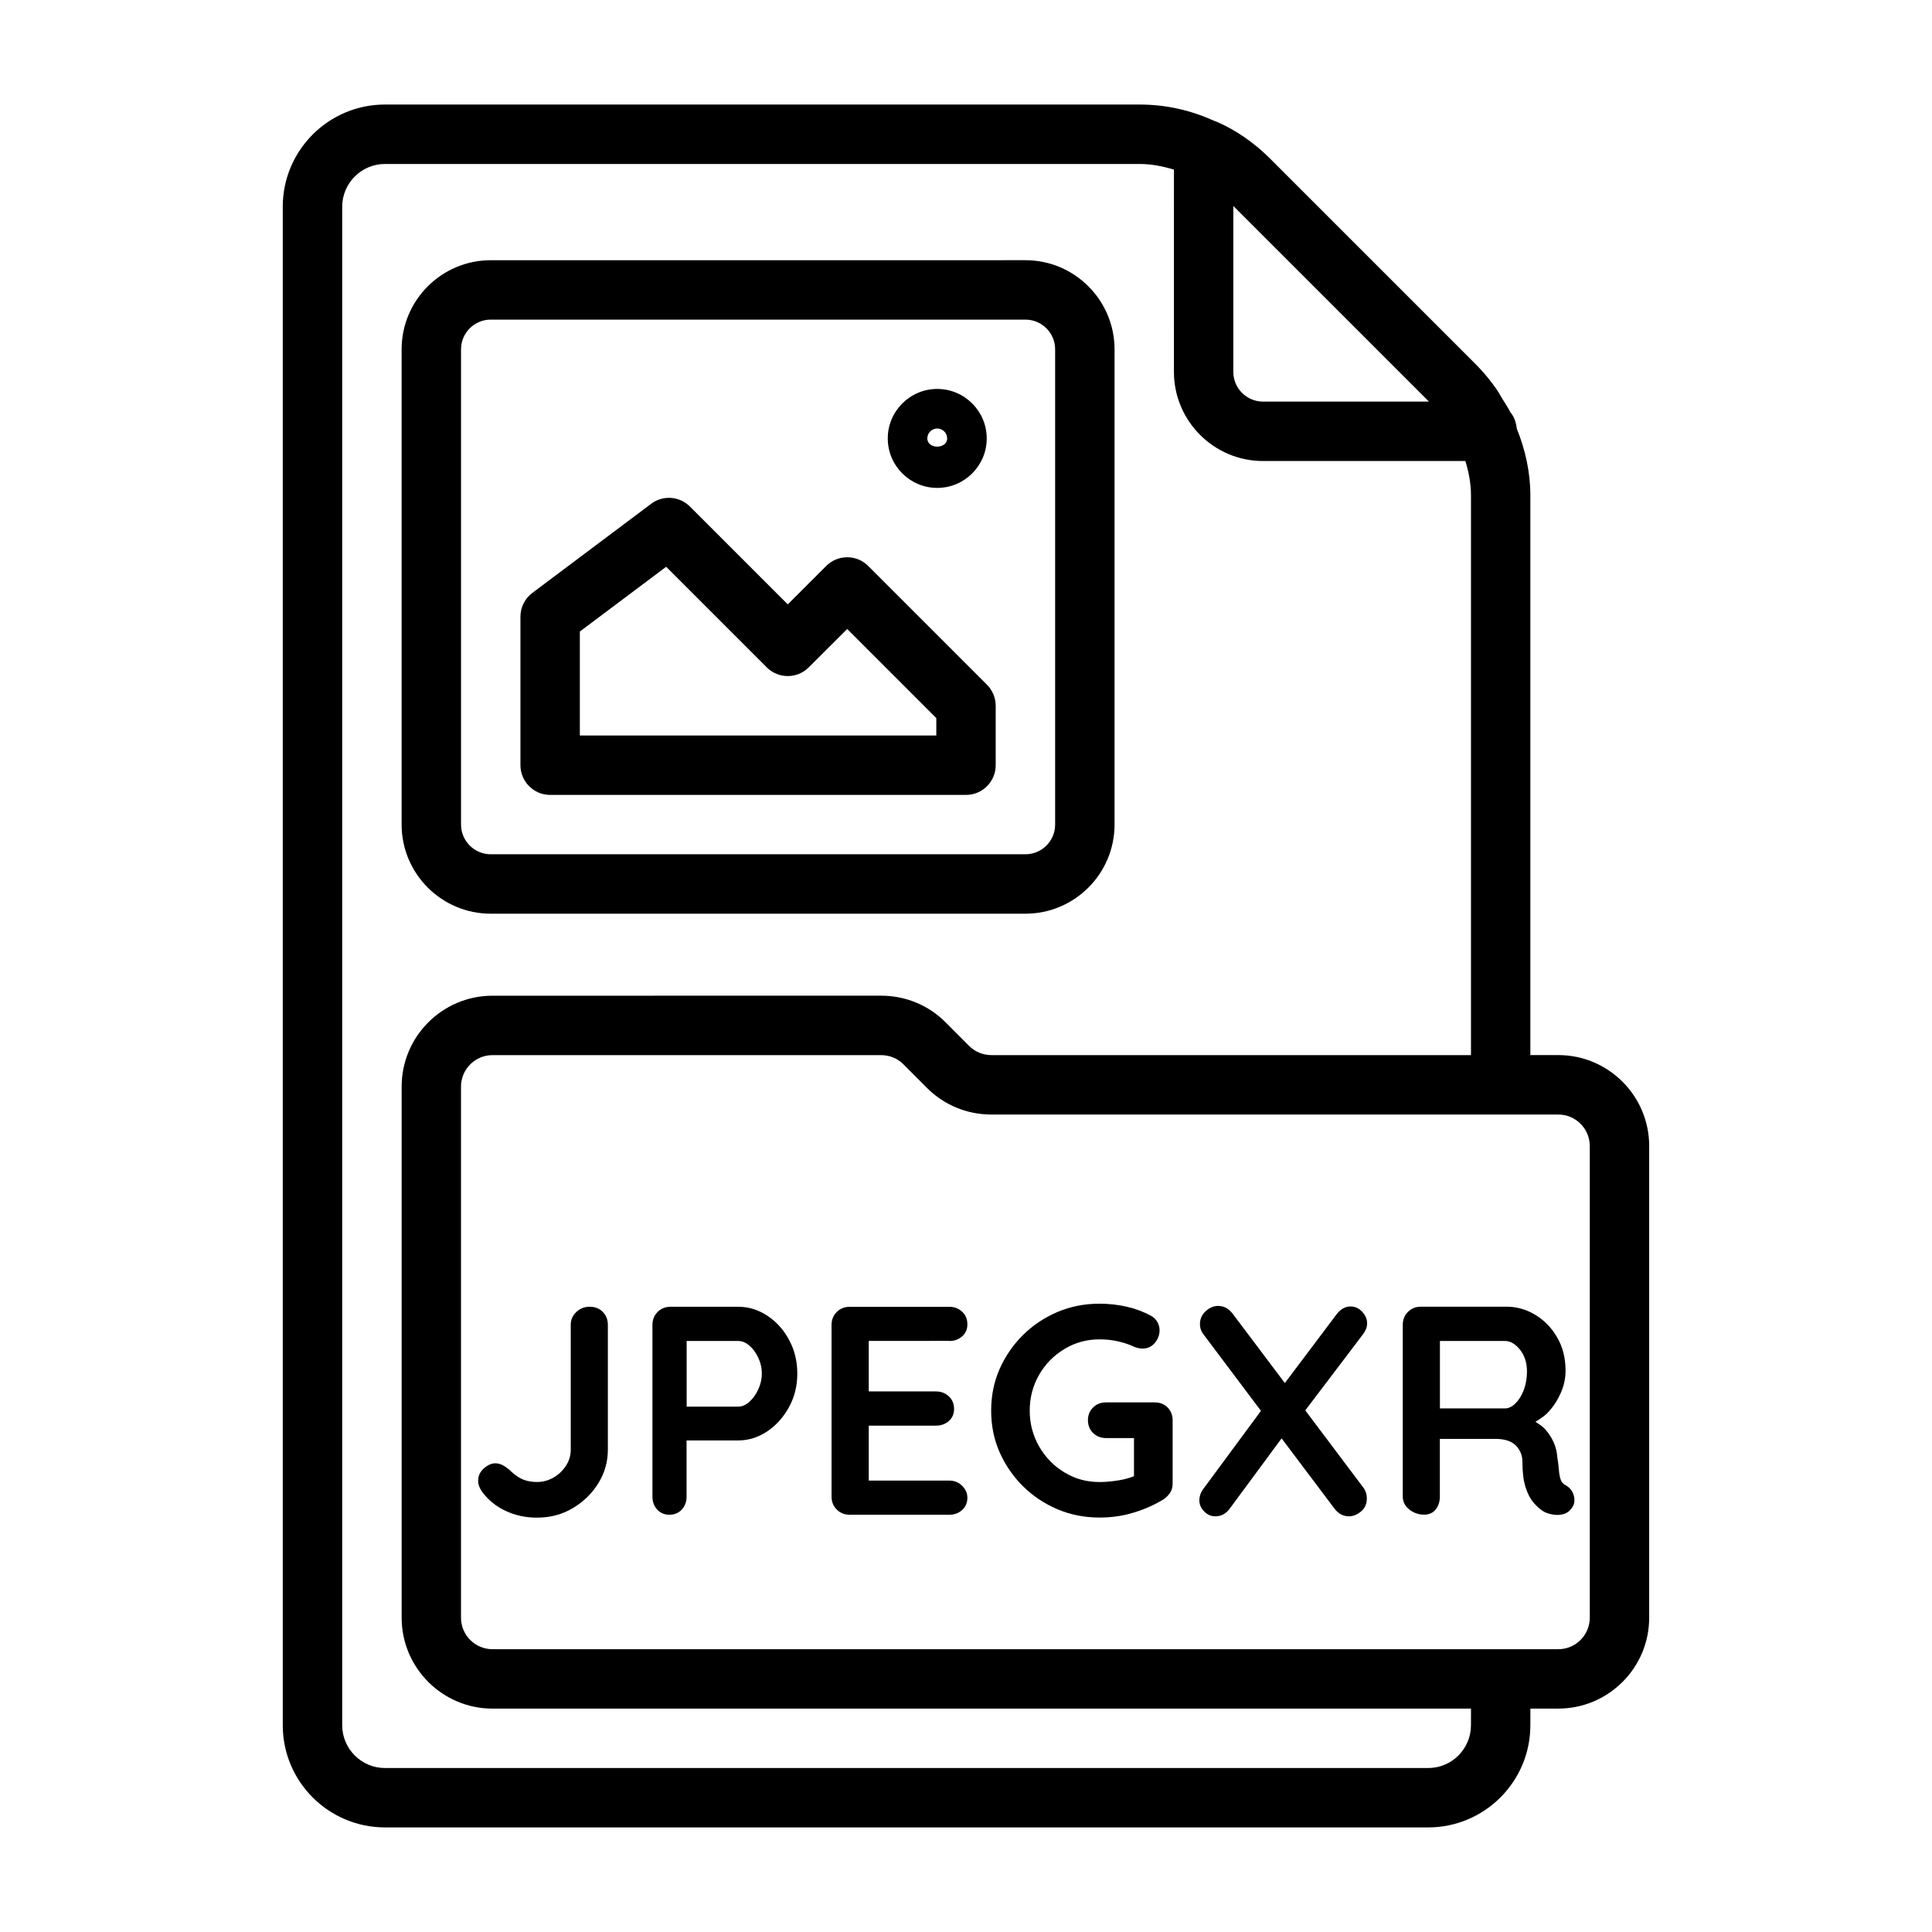 <?xml version="1.0" encoding="UTF-8"?>
<!-- Uploaded to: ICON Repo, www.svgrepo.com, Generator: ICON Repo Mixer Tools -->
<svg fill="#000000" width="800px" height="800px" version="1.1" viewBox="144 144 512 512" xmlns="http://www.w3.org/2000/svg">
 <g>
  <path d="m300.23 490.3c-1.324 0-2.473 0.457-3.481 1.371-0.992 0.93-1.496 2.062-1.496 3.434v33.062c0 1.527-0.41 2.945-1.258 4.25-0.852 1.309-1.938 2.363-3.305 3.148-1.371 0.789-2.832 1.18-4.41 1.18-1.309 0-2.473-0.203-3.512-0.598-1.008-0.395-2.062-1.055-3.102-2-0.629-0.629-1.324-1.18-2.078-1.652-0.77-0.473-1.543-0.707-2.312-0.707-0.992 0-2.016 0.457-3.039 1.34-1.008 0.898-1.527 1.984-1.527 3.305 0 0.898 0.316 1.812 0.945 2.754 1.637 2.266 3.715 3.984 6.297 5.195 2.566 1.211 5.352 1.812 8.328 1.812 3.527 0 6.707-0.836 9.523-2.519 2.832-1.684 5.086-3.891 6.769-6.613 1.684-2.723 2.519-5.699 2.519-8.895v-33.062c0-1.371-0.441-2.504-1.34-3.434-0.875-0.898-2.059-1.371-3.523-1.371z"/>
  <path d="m347.34 492.67c-2.394-1.574-4.945-2.363-7.684-2.363h-17.949c-1.371 0-2.504 0.457-3.434 1.371-0.914 0.93-1.371 2.062-1.371 3.434v45.5c0 1.371 0.41 2.504 1.258 3.434 0.836 0.914 1.906 1.371 3.227 1.371 1.355 0 2.457-0.457 3.305-1.371 0.836-0.93 1.258-2.062 1.258-3.434v-14.879h13.68c2.738 0 5.289-0.805 7.684-2.394 2.379-1.605 4.297-3.746 5.777-6.422 1.465-2.676 2.203-5.637 2.203-8.895 0-3.305-0.738-6.297-2.203-8.973-1.438-2.68-3.359-4.805-5.75-6.379zm-2.41 19.57c-0.613 1.34-1.418 2.426-2.348 3.273-0.961 0.836-1.922 1.258-2.93 1.258h-13.68v-17.398h13.68c0.992 0 1.969 0.41 2.93 1.211 0.945 0.82 1.73 1.875 2.348 3.195 0.629 1.309 0.961 2.723 0.961 4.25 0 1.473-0.332 2.871-0.961 4.211z"/>
  <path d="m395.56 499.38c1.355 0 2.504-0.41 3.418-1.227 0.93-0.82 1.387-1.875 1.387-3.195 0-1.355-0.457-2.473-1.387-3.336-0.914-0.867-2.062-1.309-3.418-1.309h-26.371c-1.371 0-2.504 0.457-3.434 1.371-0.93 0.93-1.387 2.062-1.387 3.434v45.5c0 1.371 0.457 2.504 1.387 3.434 0.93 0.914 2.062 1.371 3.434 1.371h26.371c1.355 0 2.504-0.426 3.418-1.258 0.93-0.836 1.387-1.922 1.387-3.227 0-1.211-0.457-2.266-1.387-3.18-0.914-0.93-2.062-1.387-3.418-1.387h-21.332v-14.562h17.789c1.371 0 2.504-0.41 3.434-1.227 0.93-0.805 1.387-1.875 1.387-3.18 0-1.371-0.457-2.488-1.387-3.352-0.93-0.867-2.062-1.309-3.434-1.309h-17.789v-13.383l21.332-0.012z"/>
  <path d="m450.03 515.65h-12.91c-1.371 0-2.504 0.441-3.434 1.34-0.914 0.898-1.371 2.016-1.371 3.387 0 1.355 0.457 2.488 1.371 3.387 0.93 0.898 2.062 1.34 3.434 1.34h7.398v10.109c-1.102 0.426-2.332 0.805-3.938 1.07-1.891 0.316-3.606 0.473-5.195 0.473-3.418 0-6.519-0.852-9.32-2.566-2.816-1.699-5.039-4-6.707-6.894-1.637-2.898-2.473-6.031-2.473-9.445 0-3.465 0.836-6.629 2.473-9.492 1.652-2.867 3.891-5.148 6.707-6.848 2.801-1.699 5.902-2.566 9.32-2.566 1.637 0 3.18 0.156 4.644 0.473 1.48 0.316 2.867 0.754 4.188 1.34 0.41 0.203 0.852 0.363 1.289 0.473 0.441 0.109 0.883 0.156 1.309 0.156 1.309 0 2.379-0.504 3.227-1.496 0.836-0.992 1.258-2.125 1.258-3.387 0-0.738-0.203-1.449-0.598-2.172-0.379-0.707-0.992-1.273-1.762-1.684-1.938-1.039-4.078-1.844-6.375-2.363-2.297-0.52-4.691-0.789-7.164-0.789-3.984 0-7.699 0.723-11.18 2.203-3.465 1.48-6.504 3.512-9.133 6.109-2.613 2.598-4.676 5.606-6.188 9.004-1.496 3.418-2.234 7.086-2.234 11.02 0 3.938 0.738 7.606 2.234 11.02 1.512 3.402 3.574 6.406 6.188 9.004 2.629 2.598 5.668 4.629 9.133 6.109 3.481 1.465 7.195 2.203 11.18 2.203 3.148 0 6.172-0.426 9.02-1.309 2.867-0.867 5.496-2.031 7.902-3.496 0.629-0.426 1.195-0.977 1.684-1.652 0.504-0.676 0.754-1.559 0.754-2.598v-16.688c0-1.371-0.441-2.504-1.34-3.434-0.902-0.883-2.035-1.34-3.391-1.34z"/>
  <path d="m506.3 494.64c0-1.039-0.426-2.047-1.289-2.992-0.867-0.945-1.906-1.418-3.102-1.418-1.48 0-2.754 0.754-3.856 2.281l-13.555 18.012-13.84-18.391c-1.039-1.371-2.332-2.047-3.856-2.047-1.148 0-2.25 0.457-3.258 1.371-1.023 0.93-1.543 2.062-1.543 3.434 0 1.055 0.332 1.984 1.008 2.832l15.16 20.168-15.16 20.531c-0.789 0.992-1.164 2.062-1.164 3.227 0 1.055 0.41 2.016 1.258 2.883 0.836 0.867 1.828 1.309 2.977 1.309 1.59 0 2.898-0.723 3.938-2.203l13.617-18.453 14.012 18.609c1.039 1.371 2.332 2.047 3.856 2.047 1.039 0 2.109-0.41 3.148-1.258 1.039-0.836 1.574-1.984 1.574-3.465 0-1.102-0.316-2.078-0.945-2.914l-15.367-20.438 15.367-20.262c0.676-0.91 1.02-1.855 1.02-2.863z"/>
  <path d="m557.6 536.12c-0.234-0.676-0.395-1.527-0.473-2.519-0.078-0.992-0.219-2.156-0.426-3.465-0.109-1.418-0.426-2.738-0.992-3.969-0.551-1.227-1.309-2.379-2.281-3.465-0.676-0.738-1.621-1.324-2.519-1.922 1.211-0.754 2.426-1.48 3.449-2.613 1.402-1.527 2.488-3.227 3.305-5.117 0.82-1.891 1.227-3.824 1.227-5.824 0-3.305-0.738-6.234-2.219-8.785-1.465-2.551-3.402-4.551-5.777-5.984-2.394-1.449-4.945-2.172-7.668-2.172h-22.672c-1.371 0-2.504 0.457-3.434 1.371-0.914 0.93-1.371 2.062-1.371 3.434v45.5c0 1.371 0.566 2.504 1.715 3.434 1.148 0.914 2.473 1.371 3.938 1.371 1.324 0 2.332-0.457 3.07-1.371 0.738-0.93 1.102-2.062 1.102-3.434v-15.273h14.719c1.211 0 2.266 0.141 3.148 0.426 0.898 0.301 1.637 0.707 2.203 1.258 0.582 0.551 1.023 1.211 1.34 1.969 0.332 0.754 0.473 1.59 0.473 2.488 0 2.723 0.285 4.961 0.836 6.691 0.551 1.73 1.273 3.102 2.172 4.141 0.898 1.023 1.777 1.793 2.676 2.312 0.566 0.316 1.309 0.566 2.203 0.738 0.898 0.172 1.777 0.188 2.676 0s1.637-0.613 2.219-1.309c0.898-0.992 1.18-2.141 0.898-3.434-0.285-1.289-0.992-2.266-2.156-2.961-0.688-0.305-1.16-0.84-1.379-1.516zm-9.793-23.727c-0.582 1.496-1.324 2.676-2.219 3.543-0.898 0.867-1.812 1.309-2.754 1.309h-17.238v-17.871h17.238c1.418 0 2.738 0.77 3.984 2.312 1.227 1.543 1.844 3.481 1.844 5.777-0.008 1.781-0.289 3.434-0.855 4.93z"/>
  <path d="m556.96 423.61h-7.398v-148.31c0-6.25-1.371-12.203-3.606-17.727-0.156-1.637-0.707-3.18-1.73-4.375-0.629-1.273-1.465-2.473-2.219-3.715-0.473-0.77-0.867-1.559-1.387-2.297-1.59-2.266-3.352-4.457-5.32-6.438l-54.789-54.789c-4.219-4.219-9.211-7.621-14.168-9.73-0.016-0.016-0.047-0.016-0.062-0.016-0.062-0.031-0.125-0.078-0.188-0.094-0.062-0.031-0.141 0-0.203-0.031-6.273-2.887-12.949-4.383-19.922-4.383h-199.95c-14.941 0-27.082 12.137-27.082 27.078v402.42c0 14.941 12.137 27.078 27.078 27.078l276.47 0.004c14.926 0 27.078-12.137 27.078-27.078v-4.41h7.398c13.289 0 24.09-10.816 24.09-24.09v-125.01c0-13.289-10.816-24.09-24.09-24.09zm-34.273-173.18h-43.973c-4.328 0-7.871-3.527-7.871-7.871v-43.973zm11.133 350.78c0 6.25-5.086 11.336-11.336 11.336h-276.46c-6.234 0-11.336-5.086-11.336-11.336v-402.42c0-6.25 5.086-11.336 11.336-11.336h199.95c3.164 0 6.156 0.598 9.133 1.496l-0.004 53.609c0 13.02 10.598 23.617 23.617 23.617h53.625c0.883 2.926 1.48 5.934 1.48 9.129v148.31h-127.05c-2.266 0-4.359-0.852-5.918-2.41l-6.281-6.297c-4.535-4.535-10.598-7.039-17.066-7.039l-102.98 0.004c-13.289 0-24.09 10.801-24.09 24.09v140.75c0 13.289 10.816 24.09 24.09 24.09h259.3zm31.488-28.496c0 4.598-3.746 8.344-8.344 8.344h-282.45c-4.598 0-8.344-3.746-8.344-8.344v-140.75c0-4.598 3.746-8.344 8.344-8.344h102.96c2.266 0 4.359 0.852 5.918 2.41l6.281 6.297c4.535 4.535 10.598 7.039 17.066 7.039l134.95-0.004h15.273c4.598 0 8.344 3.746 8.344 8.344z"/>
  <path d="m274.05 386.14h141.7c13.02 0 23.617-10.598 23.617-23.617v-125.95c0-13.02-10.598-23.617-23.617-23.617l-141.7 0.004c-13.02 0-23.617 10.598-23.617 23.617v125.95c0 13.016 10.598 23.613 23.617 23.613zm-7.871-149.57c0-4.344 3.543-7.871 7.871-7.871h141.7c4.328 0 7.871 3.527 7.871 7.871v125.95c0 4.344-3.543 7.871-7.871 7.871h-141.7c-4.328 0-7.871-3.527-7.871-7.871z"/>
  <path d="m289.79 354.66h110.21c4.344 0 7.871-3.527 7.871-7.871v-15.742c0-2.094-0.836-4.094-2.297-5.574l-31.488-31.488c-3.07-3.07-8.062-3.07-11.133 0l-10.184 10.184-25.914-25.914c-2.769-2.785-7.195-3.102-10.297-0.738l-31.488 23.617c-1.984 1.48-3.148 3.824-3.148 6.297v39.359c0 4.344 3.527 7.871 7.871 7.871zm7.875-43.297 22.875-17.16 26.656 26.656c3.07 3.07 8.062 3.07 11.133 0l10.184-10.172 23.617 23.617v4.613h-94.465z"/>
  <path d="m392.38 273.3c7.227 0 13.113-5.887 13.113-13.113 0-7.227-5.887-13.113-13.113-13.113-7.227 0-13.113 5.887-13.113 13.113-0.004 7.227 5.887 13.113 13.113 13.113zm0-15.742c1.449 0 2.629 1.18 2.629 2.629 0 2.898-5.258 2.898-5.258 0 0-1.449 1.18-2.629 2.629-2.629z"/>
 </g>
</svg>